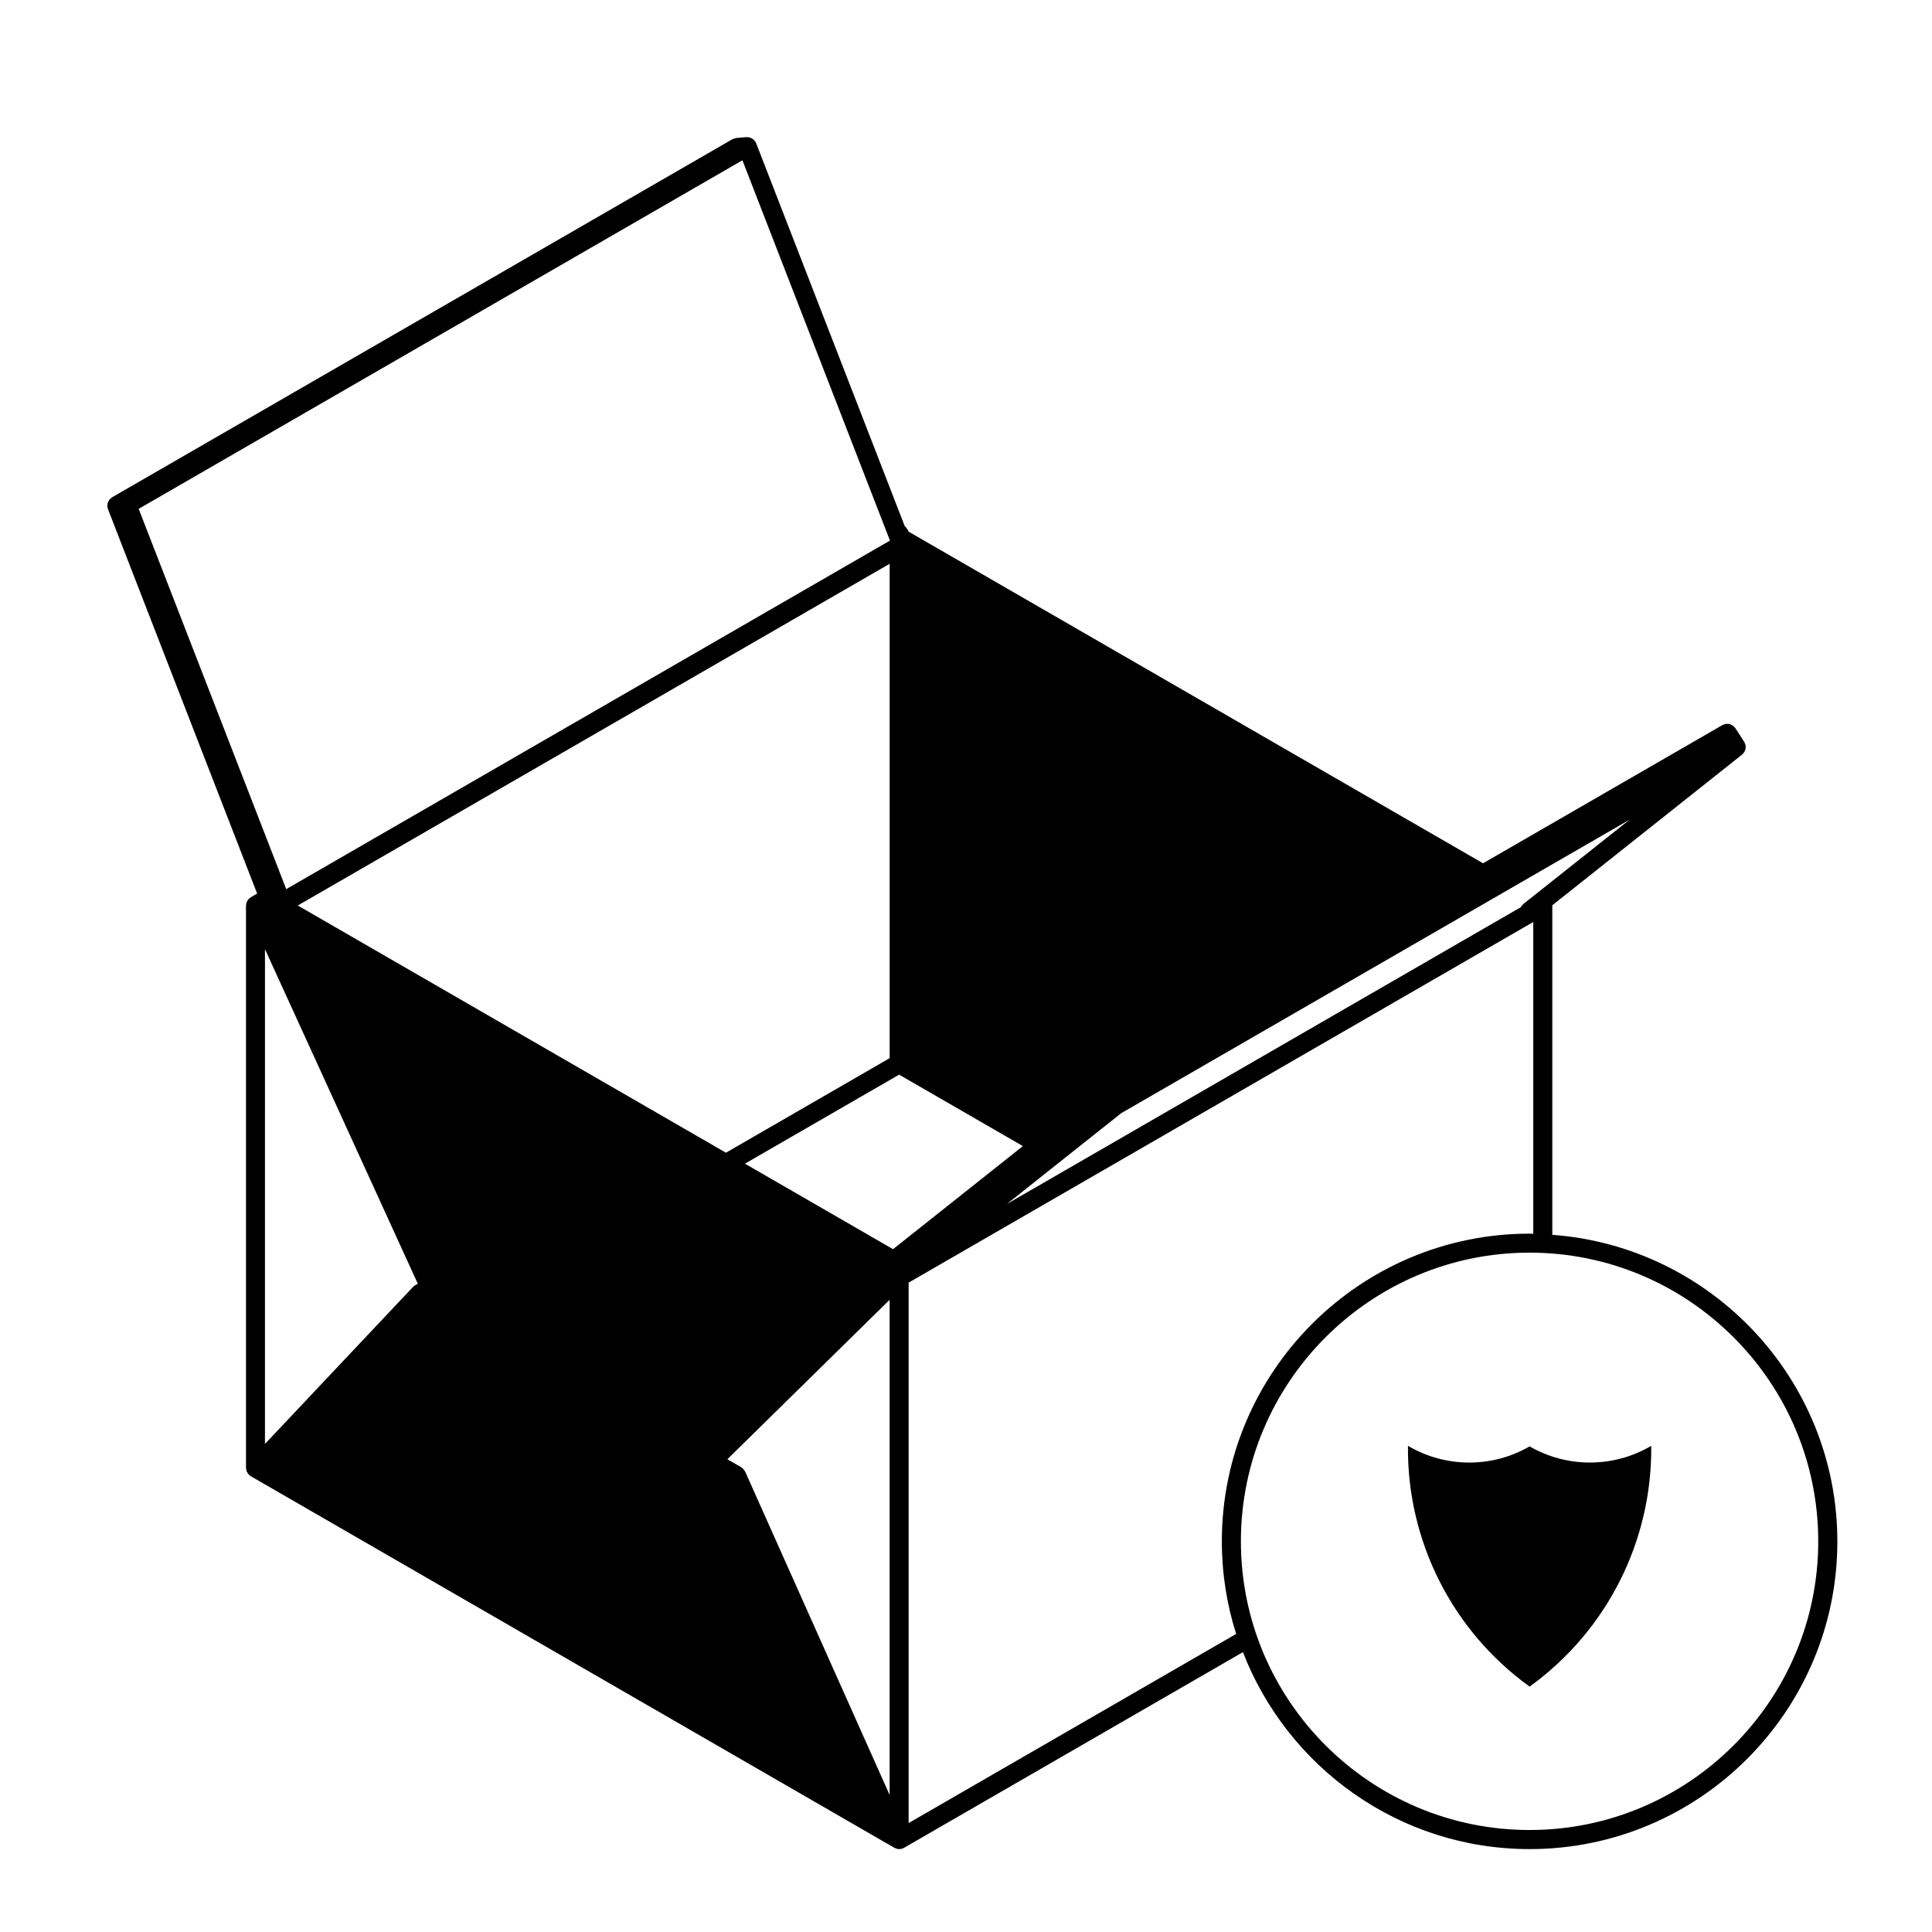 <?xml version="1.0" encoding="UTF-8"?>
<!-- Uploaded to: ICON Repo, www.svgrepo.com, Generator: ICON Repo Mixer Tools -->
<svg fill="#000000" width="800px" height="800px" version="1.1" viewBox="144 144 512 512" xmlns="http://www.w3.org/2000/svg">
 <g>
  <path d="m555.38 471.23v-87.262c0-0.02-0.012-0.035-0.012-0.055l50.32-39.953c0.086-0.066 0.121-0.16 0.195-0.238 0.098-0.098 0.203-0.172 0.277-0.277 0.039-0.051 0.066-0.105 0.102-0.16 0.074-0.121 0.109-0.246 0.168-0.379 0.047-0.109 0.105-0.211 0.133-0.332 0.02-0.059 0.02-0.121 0.031-0.188 0.023-0.141 0.016-0.277 0.016-0.418 0-0.117 0.02-0.23 0-0.352-0.012-0.059-0.031-0.117-0.039-0.18-0.035-0.152-0.105-0.281-0.16-0.422-0.039-0.098-0.047-0.195-0.102-0.289-0.012-0.016-0.031-0.023-0.039-0.047-0.016-0.02-0.012-0.039-0.023-0.059l-2.363-3.664c-0.086-0.125-0.207-0.207-0.309-0.312-0.117-0.121-0.215-0.262-0.348-0.359-0.125-0.09-0.277-0.137-0.414-0.203-0.156-0.07-0.301-0.16-0.469-0.203-0.137-0.031-0.281-0.02-0.422-0.031-0.18-0.012-0.352-0.035-0.535-0.012-0.152 0.02-0.293 0.098-0.434 0.145-0.152 0.051-0.309 0.07-0.449 0.152l-63.48 36.648-152.21-87.871-0.301-0.586c-0.055-0.105-0.145-0.176-0.215-0.273-0.105-0.145-0.203-0.297-0.332-0.418-0.059-0.055-0.117-0.105-0.18-0.152l-39.414-101.57c-0.027-0.062-0.078-0.102-0.105-0.16-0.02-0.035-0.02-0.07-0.039-0.105-0.012-0.023-0.012-0.051-0.023-0.074-0.055-0.098-0.137-0.145-0.203-0.23-0.105-0.137-0.203-0.262-0.328-0.371s-0.266-0.203-0.414-0.281c-0.125-0.074-0.25-0.141-0.395-0.191-0.168-0.059-0.328-0.09-0.508-0.117-0.133-0.02-0.262-0.039-0.398-0.035-0.055 0-0.105-0.02-0.156-0.016l-2.676 0.238c-0.016 0-0.023 0.012-0.039 0.012-0.176 0.016-0.336 0.098-0.516 0.152-0.152 0.051-0.312 0.074-0.441 0.152-0.016 0.004-0.031 0.004-0.047 0.016l-164.4 94.902c-0.098 0.055-0.145 0.141-0.23 0.207-0.117 0.09-0.242 0.172-0.344 0.281-0.039 0.047-0.09 0.086-0.125 0.133-0.074 0.098-0.109 0.207-0.176 0.309-0.07 0.121-0.141 0.238-0.195 0.371-0.02 0.059-0.051 0.109-0.07 0.176-0.035 0.109-0.031 0.23-0.051 0.348-0.02 0.145-0.047 0.289-0.039 0.438 0.004 0.051-0.02 0.102-0.016 0.152 0 0.016 0.012 0.023 0.016 0.047 0.012 0.117 0.066 0.227 0.098 0.336 0.023 0.102 0.016 0.207 0.055 0.301l39.543 101.91-0.945 0.551c-0.004 0-0.004 0.004-0.012 0.004l-0.742 0.43c-0.09 0.051-0.141 0.137-0.223 0.195-0.109 0.086-0.238 0.152-0.332 0.25-0.039 0.047-0.07 0.098-0.105 0.141-0.09 0.105-0.145 0.227-0.215 0.348-0.066 0.109-0.145 0.207-0.191 0.324-0.023 0.055-0.031 0.109-0.051 0.168-0.047 0.145-0.055 0.297-0.074 0.449-0.016 0.105-0.066 0.203-0.066 0.309v149.04c0 0.016 0.012 0.023 0.012 0.039 0 0.105 0.039 0.207 0.055 0.312 0.023 0.156 0.051 0.312 0.102 0.465 0.023 0.059 0.023 0.125 0.051 0.188 0.035 0.086 0.105 0.145 0.152 0.227 0 0.004 0.004 0.012 0.012 0.016 0.082 0.137 0.156 0.273 0.266 0.395 0.047 0.055 0.082 0.121 0.133 0.172 0.012 0.012 0.012 0.02 0.02 0.031 0.074 0.07 0.172 0.102 0.258 0.156 0.074 0.059 0.125 0.137 0.211 0.188l170.58 98.488h0.012c0.039 0.023 0.086 0.02 0.121 0.039 0.344 0.176 0.715 0.297 1.129 0.297 0.359 0 0.699-0.082 1.004-0.211 0.012-0.004 0.016-0.004 0.023-0.004 0.047-0.02 0.074-0.059 0.117-0.086 0.031-0.016 0.07-0.016 0.105-0.035h0.012l89.824-51.863c11.82 30.492 41.383 52.195 75.988 52.195 44.961 0 81.543-36.578 81.543-81.543-0.027-42.941-33.395-78.141-75.539-81.246zm-341.16-75.688 40.516 88.691c-0.047 0.016-0.082 0.047-0.121 0.059-0.168 0.055-0.316 0.137-0.48 0.23-0.125 0.082-0.246 0.156-0.363 0.258-0.059 0.055-0.137 0.082-0.195 0.137l-39.359 41.742zm165.54 28.887-43.383 25.051-113.46-65.512 156.85-90.555v131.02zm0.902 50.617-39.246-22.66 40.863-23.594 32.793 18.934zm-39.191 58.934c-0.035-0.082-0.105-0.133-0.152-0.211-0.09-0.152-0.18-0.293-0.301-0.422-0.121-0.133-0.246-0.242-0.383-0.336-0.074-0.055-0.121-0.125-0.203-0.176l-3.672-2.121 43-42.25v131.22zm38.113-247.41v0.016l0.238 0.613s0.004 0.004 0.004 0.004l0.02 0.059-159.99 92.367-39.105-100.78 160-92.371zm61.555 152.43 134.71-77.773-26.066 20.691c-0.004 0-0.004 0.004-0.012 0.004l-0.047 0.035-1.906 1.512-0.012 0.012-0.051 0.035c-0.117 0.098-0.18 0.223-0.281 0.332-0.105 0.121-0.242 0.223-0.328 0.371-0.004 0.012-0.004 0.02-0.012 0.031-0.023 0.047-0.039 0.098-0.059 0.137l-136.24 78.68zm-56.344 188.13v-143.22l1.828-1.055 163.71-94.52v82.645c-0.332 0-0.656-0.051-0.988-0.051-44.961 0-81.543 36.578-81.543 81.543 0 8.551 1.34 16.793 3.789 24.539zm164.56 1.84c-42.184 0-76.504-34.32-76.504-76.504 0-42.18 34.32-76.504 76.504-76.504s76.496 34.332 76.496 76.508c0 42.184-34.312 76.5-76.496 76.5z"/>
  <path d="m549.36 527.31c-9.984 5.769-22.305 5.707-32.234-0.145-0.273 25.242 11.754 49.039 32.234 63.801 20.48-14.762 32.504-38.562 32.234-63.801-9.938 5.848-22.25 5.906-32.234 0.145z"/>
 </g>
</svg>